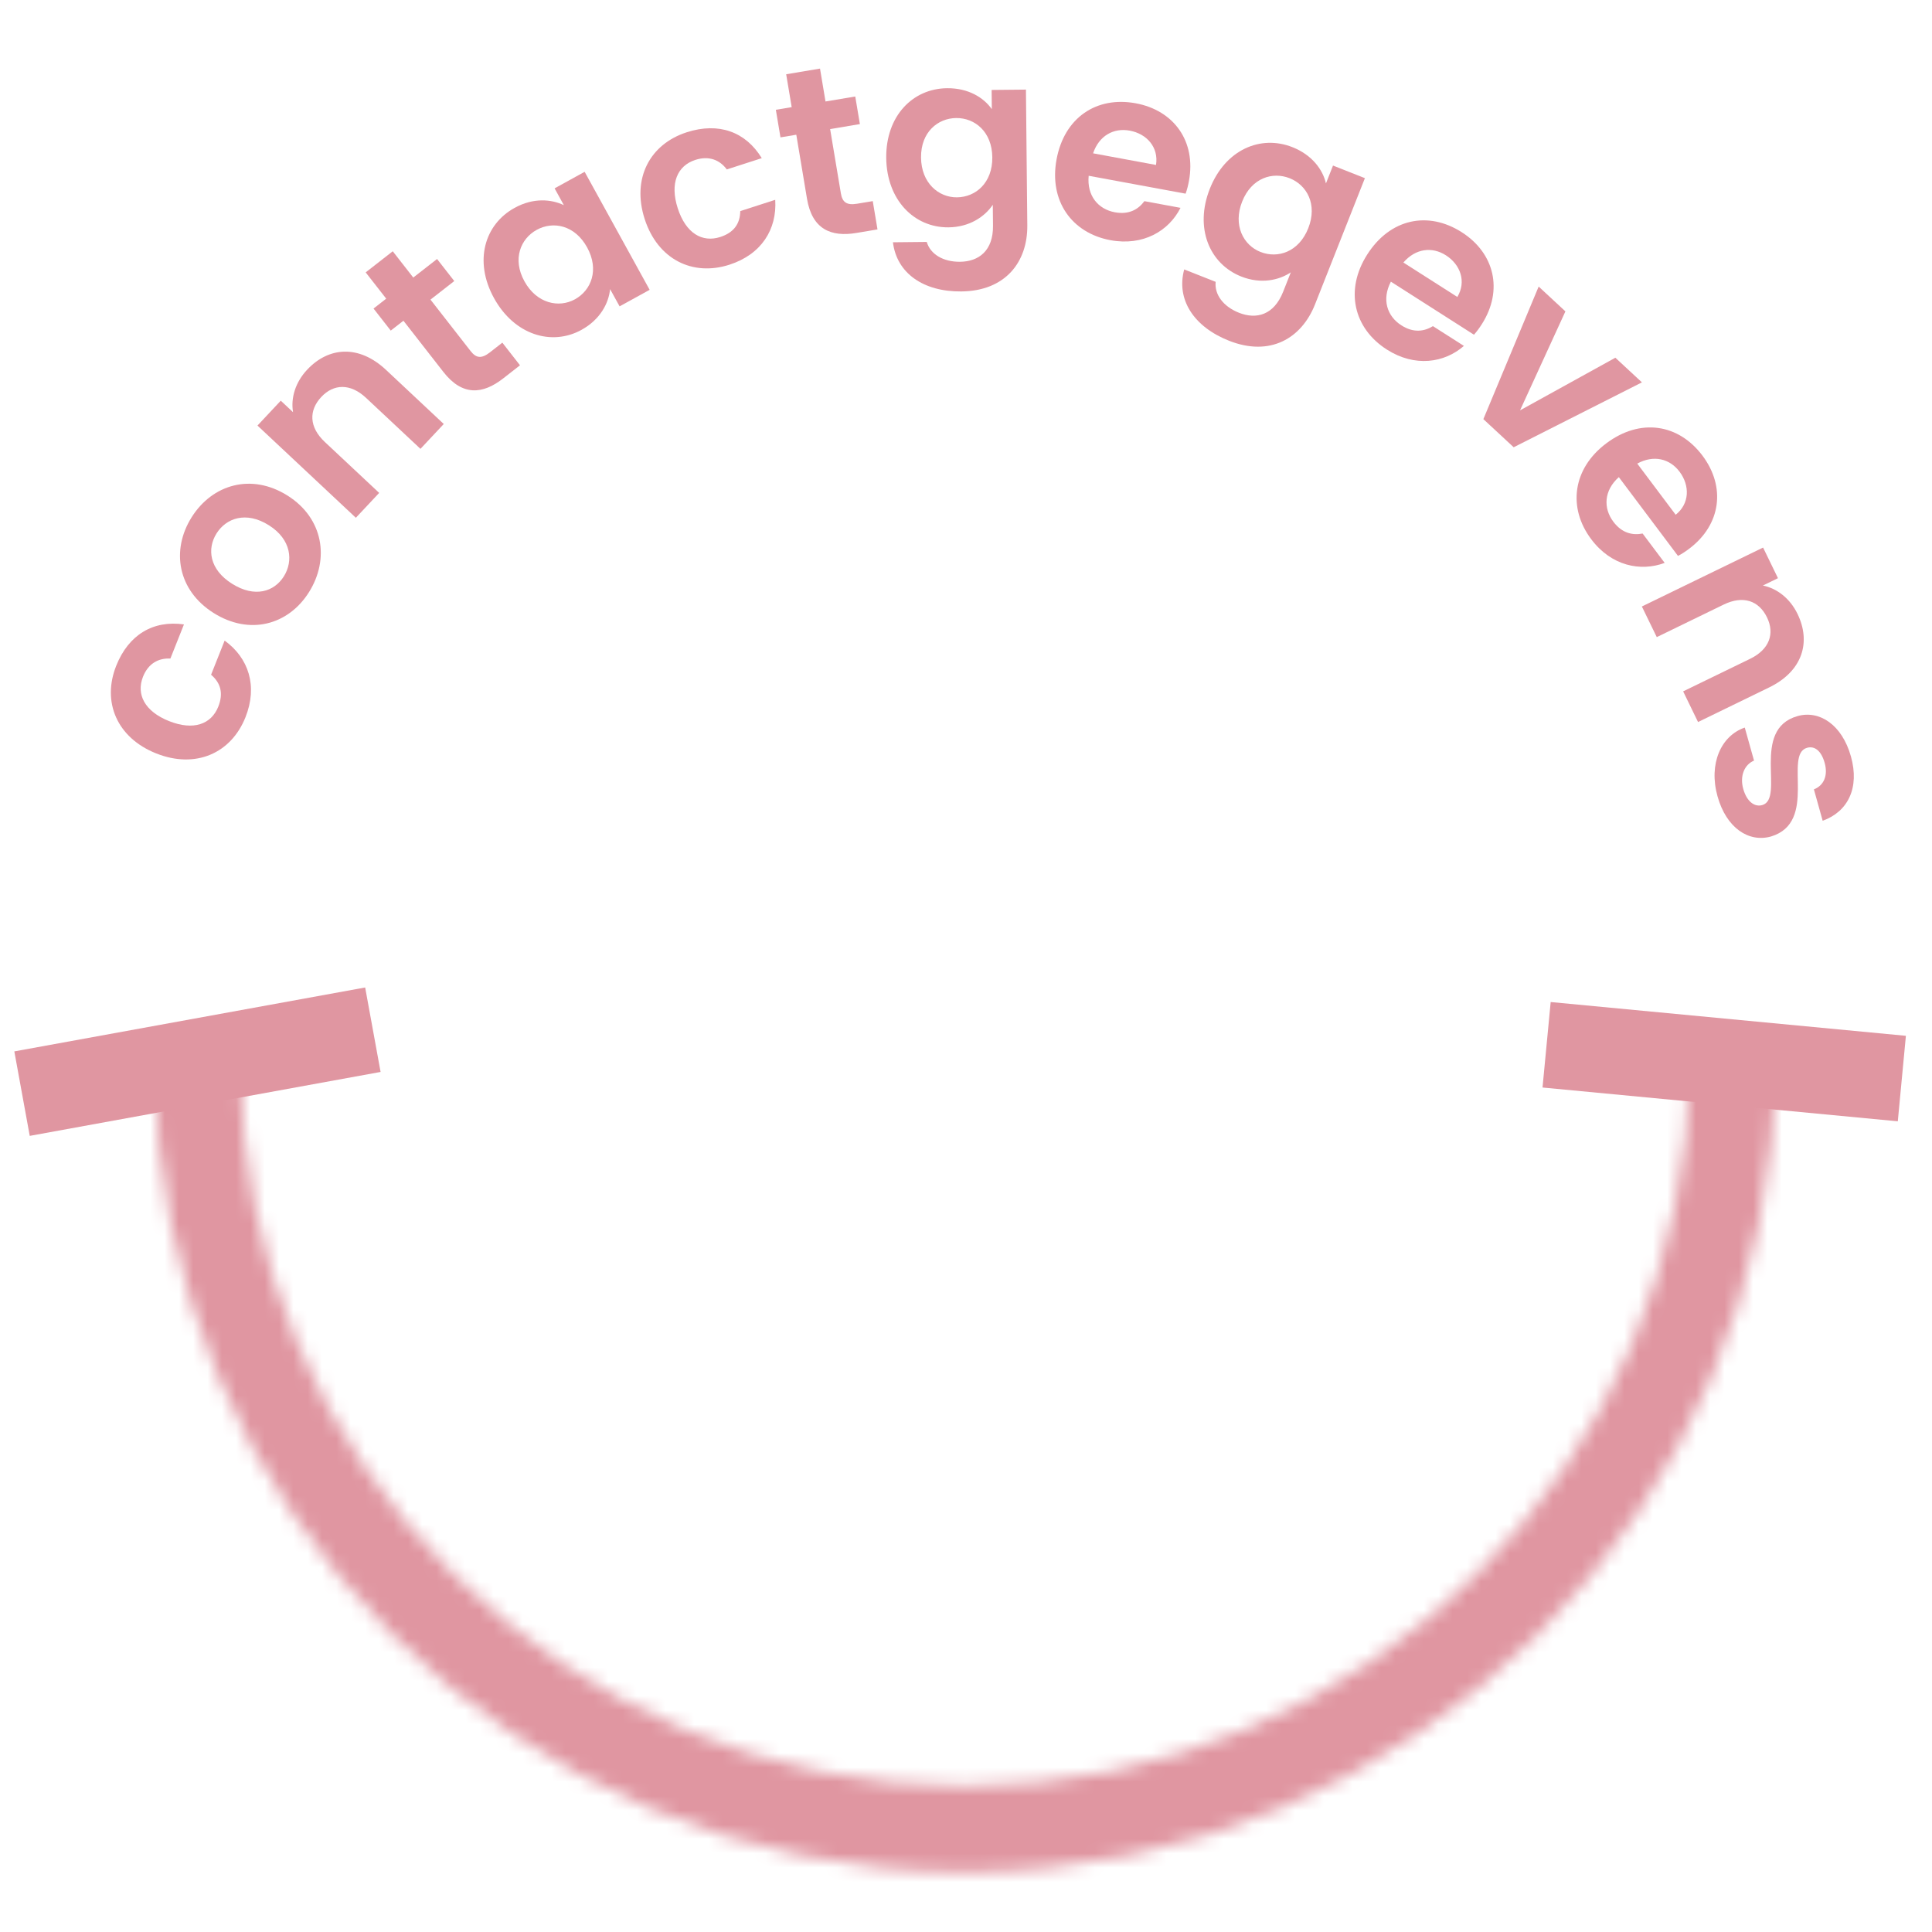<?xml version="1.0" encoding="UTF-8"?>
<svg width="135px" height="135px" viewBox="0 0 135 135" version="1.1" xmlns="http://www.w3.org/2000/svg" xmlns:xlink="http://www.w3.org/1999/xlink">
    <title>contact-icon</title>
    <defs>
        <filter color-interpolation-filters="auto" id="filter-1">
            <feColorMatrix in="SourceGraphic" type="matrix" values="0 0 0 0 1 0 0 0 0 1 0 0 0 0 1 0 0 0 1 0"></feColorMatrix>
        </filter>
        <path d="M108.05,0.186 C108.05,28.101 85.34,50.811 57.423,50.811 L57.423,50.811 C29.508,50.811 6.796,28.101 6.796,0.186 L6.796,0.186 L0.797,0.186 C0.797,31.409 26.198,56.812 57.423,56.812 L57.423,56.812 C88.648,56.812 114.049,31.409 114.049,0.186 L114.049,0.186 L108.05,0.186 Z" id="path-2"></path>
    </defs>
    <g id="contact-icon" stroke="none" stroke-width="1" fill="none" fill-rule="evenodd">
        <g filter="url(#filter-1)" id="Group-37">
            <g transform="translate(1, 4)">
                <g id="Group-3" transform="translate(9, 70)">
                    <mask id="mask-3" fill="white">
                        <use xlink:href="#path-2"></use>
                    </mask>
                    <g id="Clip-2"></g>
                    <polygon id="Fill-1" fill="#E096A1" mask="url(#mask-3)" points="-4.203 61.811 119.05 61.811 119.05 -4.815 -4.203 -4.815"></polygon>
                </g>
                <polygon id="Fill-4" fill="#E096A1" points="106.785 71.991 131.61 74.352 132.176 68.378 107.355 66.018"></polygon>
                <polygon id="Fill-5" fill="#E096A1" points="0.001 69.467 1.078 75.37 25.594 70.903 24.516 65.001"></polygon>
                <g id="Group-36" transform="translate(6, 0)" fill="#E096A1">
                    <path d="M1.12,42.523 C1.986,40.344 3.708,39.327 5.854,39.631 L4.906,42.017 C4.063,41.974 3.357,42.37 2.993,43.286 C2.504,44.518 3.109,45.71 4.814,46.388 C6.52,47.066 7.763,46.609 8.253,45.377 C8.617,44.461 8.432,43.729 7.749,43.147 L8.697,40.762 C10.373,41.977 11.021,43.935 10.154,46.115 C9.149,48.642 6.665,49.739 3.917,48.647 C1.169,47.554 0.115,45.05 1.12,42.523" id="Fill-6"></path>
                    <path d="M12.835,36.273 C13.504,35.208 13.37,33.696 11.786,32.701 C10.188,31.696 8.8,32.21 8.13,33.275 C7.46,34.341 7.617,35.786 9.216,36.79 C10.799,37.785 12.155,37.353 12.835,36.273 M14.591,37.377 C13.143,39.68 10.435,40.409 7.931,38.835 C5.41,37.251 4.942,34.446 6.391,32.143 C7.84,29.839 10.569,29.044 13.088,30.627 C15.594,32.202 16.047,35.059 14.591,37.377" id="Fill-8"></path>
                    <path d="M18.582,23.805 C17.478,22.77 16.311,22.819 15.451,23.738 C14.567,24.681 14.593,25.847 15.697,26.883 L19.495,30.442 L17.866,32.18 L10.991,25.736 L12.62,23.998 L13.476,24.801 C13.311,23.807 13.637,22.714 14.463,21.833 C15.963,20.232 18.075,20.067 19.975,21.847 L24.008,25.627 L22.38,27.364 L18.582,23.805 Z" id="Fill-10"></path>
                    <path d="M21.19,18.411 L20.304,19.101 L19.101,17.56 L19.987,16.869 L18.552,15.033 L20.444,13.557 L21.877,15.394 L23.54,14.098 L24.743,15.639 L23.08,16.936 L25.883,20.53 C26.271,21.026 26.639,21.083 27.23,20.623 L28.101,19.943 L29.335,21.525 L28.156,22.446 C26.734,23.555 25.311,23.694 23.983,21.991 L21.19,18.411 Z" id="Fill-12"></path>
                    <path d="M30.499,12.063 C29.383,12.678 28.785,14.094 29.645,15.656 C30.507,17.221 32.056,17.53 33.172,16.916 C34.318,16.285 34.885,14.848 34.024,13.284 C33.163,11.722 31.645,11.431 30.499,12.063 M28.955,10.527 C30.279,9.797 31.532,9.921 32.4,10.336 L31.753,9.161 L33.852,8.005 L38.395,16.252 L36.295,17.407 L35.631,16.203 C35.533,17.188 34.94,18.329 33.63,19.05 C31.546,20.198 28.936,19.404 27.518,16.829 C26.099,14.254 26.855,11.684 28.955,10.527" id="Fill-14"></path>
                    <path d="M40.984,5.243 C43.216,4.523 45.097,5.201 46.229,7.051 L43.787,7.839 C43.283,7.162 42.528,6.87 41.589,7.173 C40.328,7.58 39.795,8.806 40.358,10.554 C40.922,12.3 42.066,12.967 43.329,12.56 C44.266,12.257 44.713,11.648 44.727,10.751 L47.17,9.962 C47.3,12.028 46.204,13.775 43.971,14.496 C41.383,15.331 38.954,14.115 38.046,11.301 C37.137,8.486 38.396,6.079 40.984,5.243" id="Fill-16"></path>
                    <path d="M48.642,5.414 L47.536,5.599 L47.213,3.671 L48.32,3.486 L47.935,1.189 L50.299,0.793 L50.683,3.091 L52.762,2.743 L53.085,4.671 L51.006,5.019 L51.757,9.512 C51.861,10.132 52.158,10.358 52.895,10.235 L53.985,10.053 L54.316,12.031 L52.84,12.278 C51.063,12.575 49.746,12.019 49.39,9.89 L48.642,5.414 Z" id="Fill-18"></path>
                    <path d="M59.812,4.248 C58.537,4.261 57.339,5.225 57.358,7.01 C57.375,8.794 58.593,9.802 59.868,9.789 C61.176,9.776 62.356,8.778 62.338,6.993 C62.321,5.208 61.121,4.234 59.812,4.248 M59.178,2.164 C60.658,2.148 61.736,2.817 62.304,3.628 L62.291,2.285 L64.688,2.261 L64.784,11.745 C64.81,14.295 63.266,16.334 60.172,16.365 C57.521,16.392 55.655,15.085 55.395,12.929 L57.757,12.905 C58.004,13.752 58.894,14.304 60.083,14.292 C61.392,14.278 62.406,13.52 62.387,11.769 L62.373,10.308 C61.82,11.129 60.756,11.871 59.278,11.886 C56.88,11.91 54.958,9.975 54.926,7.034 C54.897,4.094 56.782,2.187 59.178,2.164" id="Fill-20"></path>
                    <path d="M69.38,6.713 L73.778,7.526 C73.971,6.299 73.143,5.35 71.939,5.128 C70.817,4.921 69.799,5.476 69.38,6.713 M70.593,12.783 C67.901,12.285 66.29,10.051 66.827,7.141 C67.368,4.214 69.618,2.711 72.36,3.217 C75.036,3.712 76.59,5.883 76.079,8.643 C76.024,8.943 75.951,9.241 75.846,9.533 L69.072,8.282 C68.937,9.675 69.731,10.617 70.901,10.833 C71.905,11.019 72.549,10.619 72.965,10.056 L75.489,10.523 C74.673,12.136 72.884,13.206 70.593,12.783" id="Fill-22"></path>
                    <path d="M83.11,8.452 C81.924,7.983 80.453,8.425 79.797,10.085 C79.14,11.744 79.888,13.136 81.073,13.604 C82.29,14.085 83.759,13.606 84.416,11.947 C85.071,10.287 84.327,8.932 83.11,8.452 M83.309,6.283 C84.684,6.827 85.43,7.852 85.652,8.817 L86.145,7.568 L88.374,8.449 L84.888,17.269 C83.951,19.64 81.754,20.946 78.877,19.809 C76.411,18.834 75.175,16.921 75.748,14.826 L77.945,15.694 C77.854,16.572 78.469,17.418 79.576,17.855 C80.793,18.336 82.016,18.016 82.66,16.388 L83.197,15.029 C82.376,15.581 81.111,15.867 79.736,15.324 C77.507,14.443 76.455,11.926 77.537,9.191 C78.617,6.457 81.081,5.402 83.309,6.283" id="Fill-24"></path>
                    <path d="M91.063,14.344 L94.833,16.75 C95.472,15.686 95.061,14.495 94.03,13.837 C93.069,13.224 91.916,13.355 91.063,14.344 M89.906,20.424 C87.597,18.951 86.945,16.275 88.538,13.781 C90.138,11.273 92.789,10.725 95.139,12.225 C97.432,13.689 98.055,16.285 96.544,18.651 C96.38,18.908 96.202,19.157 95.994,19.388 L90.189,15.682 C89.539,16.922 89.92,18.094 90.923,18.734 C91.784,19.283 92.532,19.155 93.127,18.789 L95.292,20.171 C93.928,21.359 91.869,21.678 89.906,20.424" id="Fill-26"></path>
                    <polygon id="Fill-28" points="102.384 17.758 99.214 24.674 105.874 20.996 107.731 22.718 98.77 27.253 96.651 25.287 100.515 16.024"></polygon>
                    <path d="M107.405,28.394 L110.09,31.969 C111.061,31.197 111.094,29.938 110.36,28.96 C109.676,28.049 108.55,27.768 107.405,28.394 M104.188,33.679 C102.545,31.491 102.873,28.757 105.238,26.981 C107.617,25.194 110.29,25.611 111.964,27.841 C113.596,30.016 113.269,32.664 111.026,34.348 C110.781,34.532 110.526,34.702 110.251,34.845 L106.117,29.34 C105.073,30.272 105.019,31.503 105.734,32.455 C106.346,33.27 107.092,33.413 107.779,33.28 L109.32,35.332 C107.627,35.965 105.587,35.541 104.188,33.679" id="Fill-30"></path>
                    <path d="M115.289,42.036 C116.65,41.375 117.02,40.269 116.47,39.138 C115.904,37.975 114.807,37.583 113.446,38.244 L108.768,40.519 L107.727,38.379 L116.197,34.261 L117.237,36.401 L116.183,36.914 C117.169,37.115 118.074,37.809 118.602,38.895 C119.56,40.867 118.96,42.898 116.621,44.035 L111.652,46.452 L110.611,44.31 L115.289,42.036 Z" id="Fill-32"></path>
                    <path d="M113.014,51.647 C112.376,49.371 113.258,47.41 114.917,46.84 L115.564,49.148 C114.899,49.423 114.554,50.209 114.811,51.126 C115.063,52.026 115.61,52.403 116.134,52.257 C117.755,51.802 115.288,46.965 118.613,46.035 C120.119,45.613 121.707,46.616 122.336,48.86 C122.951,51.055 122.126,52.716 120.361,53.352 L119.747,51.157 C120.433,50.894 120.751,50.204 120.499,49.304 C120.261,48.452 119.793,48.106 119.269,48.253 C117.616,48.716 120.054,53.455 116.748,54.451 C115.193,54.887 113.633,53.858 113.014,51.647" id="Fill-34"></path>
                </g>
            </g>
        </g>
    </g>
</svg>
